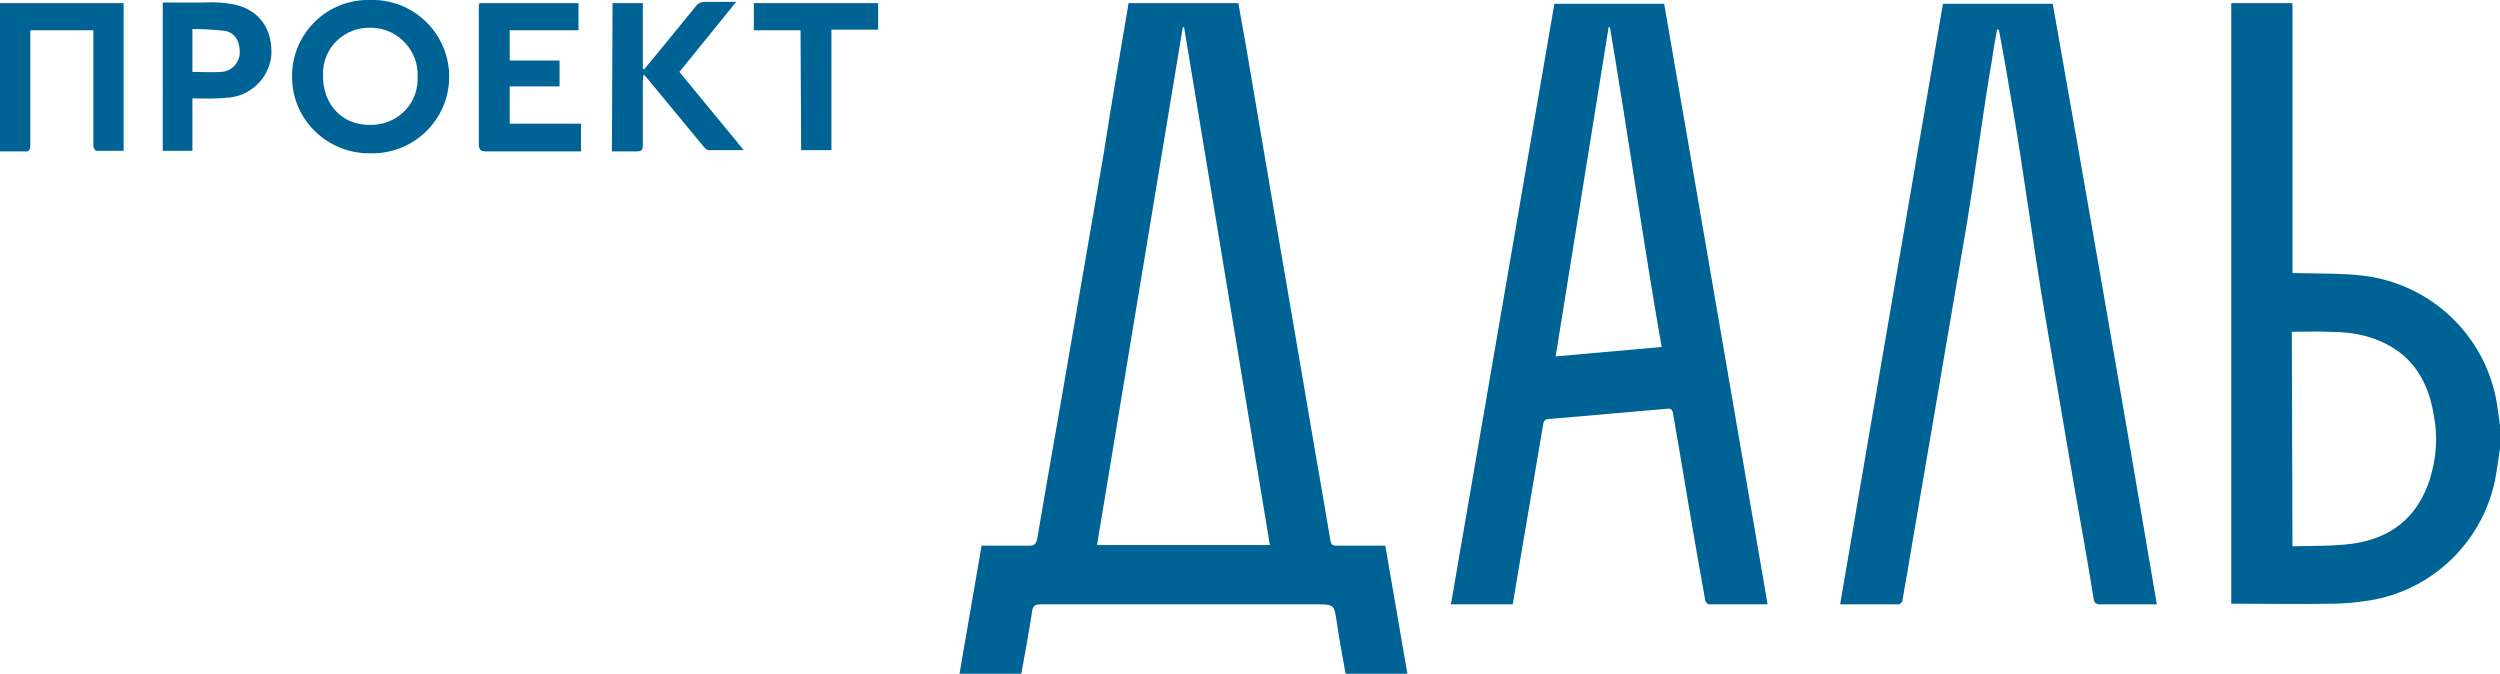 <?xml version="1.0" encoding="UTF-8"?> <!-- Generator: Adobe Illustrator 26.3.1, SVG Export Plug-In . SVG Version: 6.00 Build 0) --> <svg xmlns="http://www.w3.org/2000/svg" xmlns:xlink="http://www.w3.org/1999/xlink" id="Layer_1" x="0px" y="0px" viewBox="0 0 396.3 106.8" style="enable-background:new 0 0 396.3 106.8;" xml:space="preserve"> <style type="text/css"> .st0{fill:#006395;} </style> <g id="Слой_2"> <g id="Слой_1-2"> <g id="Слой_2-2"> <g id="Слой_1-2-2"> <g id="Слой_2-2-2"> <g id="Слой_1-2-2-2"> <path class="st0" d="M396.3,71.1c-0.2,1.3-0.4,2.6-0.6,4c-1.7,10.4-9.9,18.5-20.2,20.1c-2,0.3-3.9,0.5-5.9,0.5 c-4.9,0.1-9.8,0-14.7,0h-1.2V0.5h9.7v42.8h1.2c3.3,0.1,6.7,0,10,0.4c10.8,1.3,19.4,9.5,21.2,20.2c0.2,1.4,0.4,2.8,0.6,4.2 L396.3,71.1z M363.4,86.6c3.2-0.1,6.3,0,9.4-0.4c6-0.8,10.3-4,12.3-10c1.1-3.4,1.4-6.9,0.7-10.4c-1-6.3-4.3-10.7-10.7-12.5 c-1.9-0.5-3.8-0.7-5.8-0.7c-2-0.1-4,0-6,0L363.4,86.6z"></path> <path class="st0" d="M178.9,0.5h17.4c0.4,2.2,0.8,4.4,1.2,6.7l4.5,26.5c1.6,9.5,3.3,19.1,4.9,28.6c1.3,7.8,2.7,15.6,4,23.4 c0.1,0.6,0.3,0.8,0.9,0.8h7.8c1.2,6.8,2.3,13.5,3.5,20.3h-9.8c-0.5-2.7-1-5.5-1.4-8.2s-0.4-2.8-3.2-2.8H165 c-0.9,0-1.3,0.2-1.4,1.2c-0.5,3.2-1.1,6.5-1.7,9.8h-9.8c1.2-6.8,2.3-13.5,3.5-20.3h7.6c0.7,0,1-0.2,1.2-1 c1.8-10.6,3.7-21.2,5.5-31.8c1.7-9.9,3.4-19.8,5.1-29.6C176.2,16.2,177.6,8.4,178.9,0.5z M201.3,86.4L187.7,4.3h-0.2 l-13.6,82.1L201.3,86.4z"></path> <path class="st0" d="M280.2,95.8h-9.3c-0.2,0-0.6-0.4-0.6-0.7c-0.5-3-1.1-6-1.6-9.1c-1.2-6.8-2.3-13.7-3.5-20.5 c-0.1-0.6-0.4-0.8-1-0.7c-6.1,0.5-12.3,1.1-18.5,1.6c-0.7,0-1,0.2-1.1,1c-1.3,7.7-2.6,15.4-3.9,23c-0.3,1.8-0.6,3.6-0.9,5.4 H230l16.4-95.2h17.4C269.3,32.2,274.7,63.9,280.2,95.8z M255.2,4.3H255l-8.4,52.2l16.8-1.5C260.6,39,257.9,20.2,255.2,4.3 L255.2,4.3z"></path> <path class="st0" d="M341.9,95.8h-9c-0.6,0-0.9-0.2-1-0.8c-1-6.2-2.1-12.3-3.2-18.5c-1.5-8.8-3-17.6-4.5-26.4 c-1.7-9.9-3.4-22.8-5.1-32.7c-0.7-4.1-1.4-8.3-2.2-12.5c0-0.1-0.1-0.2-0.3-0.3c-0.3,1.6-0.6,3.1-0.8,4.7 c-1.5,8.5-2.9,19.9-4.4,28.4l-4.3,25.2c-1.5,8.7-3,17.5-4.5,26.3c-0.3,2-0.7,3.9-1,5.9c0,0.3-0.4,0.7-0.6,0.7h-9.3 c5.4-31.8,10.9-63.6,16.3-95.2h17.4C331,32.2,336.5,63.9,341.9,95.8z"></path> <path class="st0" d="M58.7,0C65.4-0.2,71,5.1,71.2,11.8c0.2,6.7-5.1,12.3-11.8,12.5h-0.7c-6.7,0.1-12.3-5.2-12.4-11.9 C46.1,5.8,51.3,0.2,58,0H58.7z M58.6,19.8c4.1,0.1,7.5-3,7.6-7.1c0-0.2,0-0.3,0-0.5c0.2-4.1-3-7.6-7.1-7.8h-0.4 c-4-0.1-7.4,3-7.5,7.1c0,0,0,0,0,0l0,0c0,0.2,0,0.3,0,0.5C51.2,16.6,54.2,19.8,58.6,19.8L58.6,19.8z"></path> <path class="st0" d="M14.8,4.8h-10V23c0,0.8-0.2,1.1-1,1H0V0.5h19.6v23.4h-4.4c-0.1,0-0.3-0.4-0.4-0.6L14.8,4.8L14.8,4.8z"></path> <path class="st0" d="M97.1,0.5h4.8v10.4l0.2,0.1l3.3-4c1.6-2,3.3-4,4.9-6c0.3-0.5,0.9-0.7,1.5-0.7h4.9l-9,11.1l10.2,12.4h-5.6 c-0.3,0-0.6-0.4-0.8-0.6l-9-10.9l-0.5-0.5c0,0.5-0.1,0.8-0.1,1.1V23c0,0.8-0.2,1-1,1c-1.3,0-2.6,0-3.9,0L97.1,0.5z"></path> <path class="st0" d="M76,0.5h15.7v4.3H80.8v4.8h7.9v4.1h-7.9v5.9h11.3V24H77.1c-0.8,0-1.2-0.2-1.2-1.1V1.5 C75.9,1.1,75.9,0.8,76,0.5z"></path> <path class="st0" d="M30.5,15.6v8.3h-4.7V0.4h6.5c1.6-0.1,3.2,0,4.8,0.3c4.1,0.9,6.2,4,5.9,8.3c-0.5,3.6-3.5,6.4-7.2,6.5 C34.1,15.7,32.3,15.6,30.5,15.6z M30.5,11.4c1.6,0,3.1,0.1,4.6,0c1.6-0.1,2.8-1.4,2.9-2.9c0.1-1.8-0.7-3.3-2.3-3.6 c-1.7-0.2-3.4-0.3-5.2-0.3L30.5,11.4z"></path> <path class="st0" d="M126.9,4.8h-7.4V0.5h19.7v4.2h-7.4v19.1h-4.8L126.9,4.8z"></path> </g> </g> </g> </g> </g> </g> </svg> 